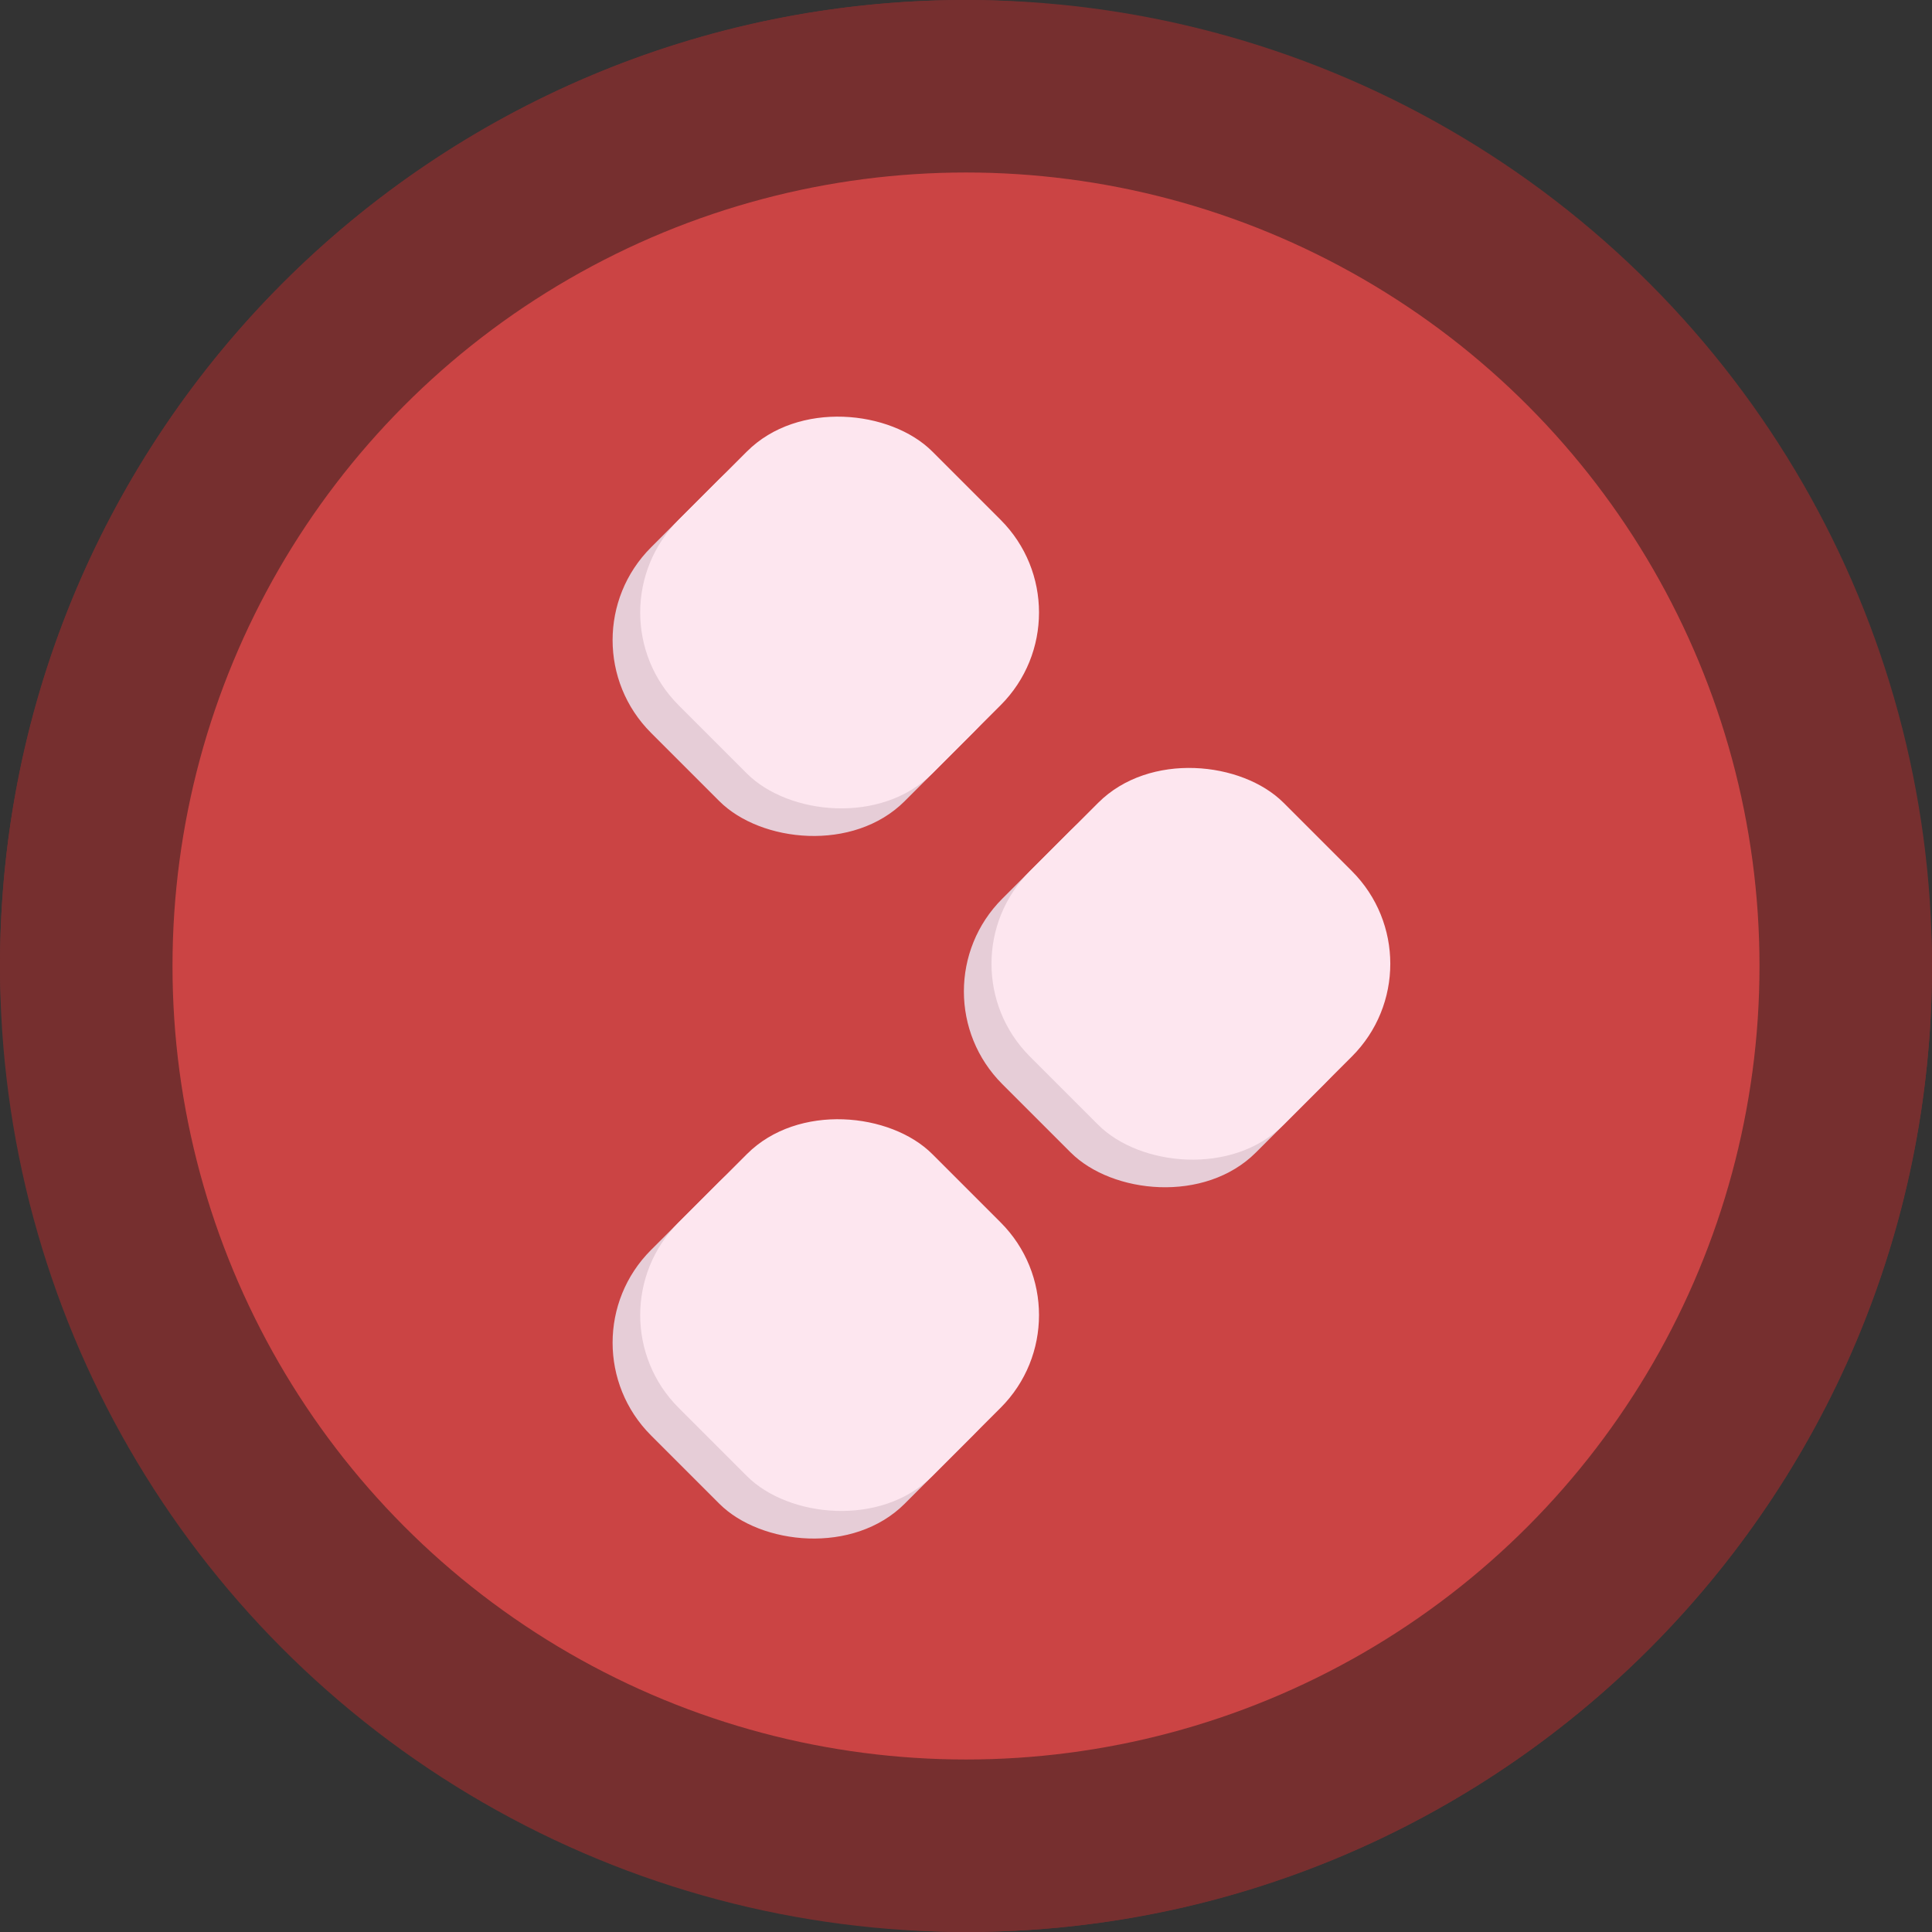 <svg width="280" height="280" viewBox="0 0 280 280" fill="none" xmlns="http://www.w3.org/2000/svg">
<rect x="0" y="0" width="280" height="280" fill="#333333" stroke="none"/>
<rect width="280" height="280" rx="140" fill="#762F2F"/>
<circle cx="140" cy="140" r="140" fill="#762F2F"/>
<circle cx="140" cy="140" r="115" fill="#CB4444"/>
<rect x="205.362" y="143.681" width="52" height="52" rx="19" transform="rotate(135 205.362 143.681)" fill="#E6CDD7"/>
<rect x="154.451" y="194.593" width="52" height="52" rx="19" transform="rotate(135 154.451 194.593)" fill="#E6CDD7"/>
<rect x="154.451" y="92.77" width="52" height="52" rx="19" transform="rotate(135 154.451 92.77)" fill="#E6CDD7"/>
<rect x="209.362" y="139.681" width="52" height="52" rx="19" transform="rotate(135 209.362 139.681)" fill="#FDE6EF"/>
<rect x="158.451" y="190.593" width="52" height="52" rx="19" transform="rotate(135 158.451 190.593)" fill="#FDE6EF"/>
<rect x="158.451" y="88.77" width="52" height="52" rx="19" transform="rotate(135 158.451 88.77)" fill="#FDE6EF"/>
</svg>
